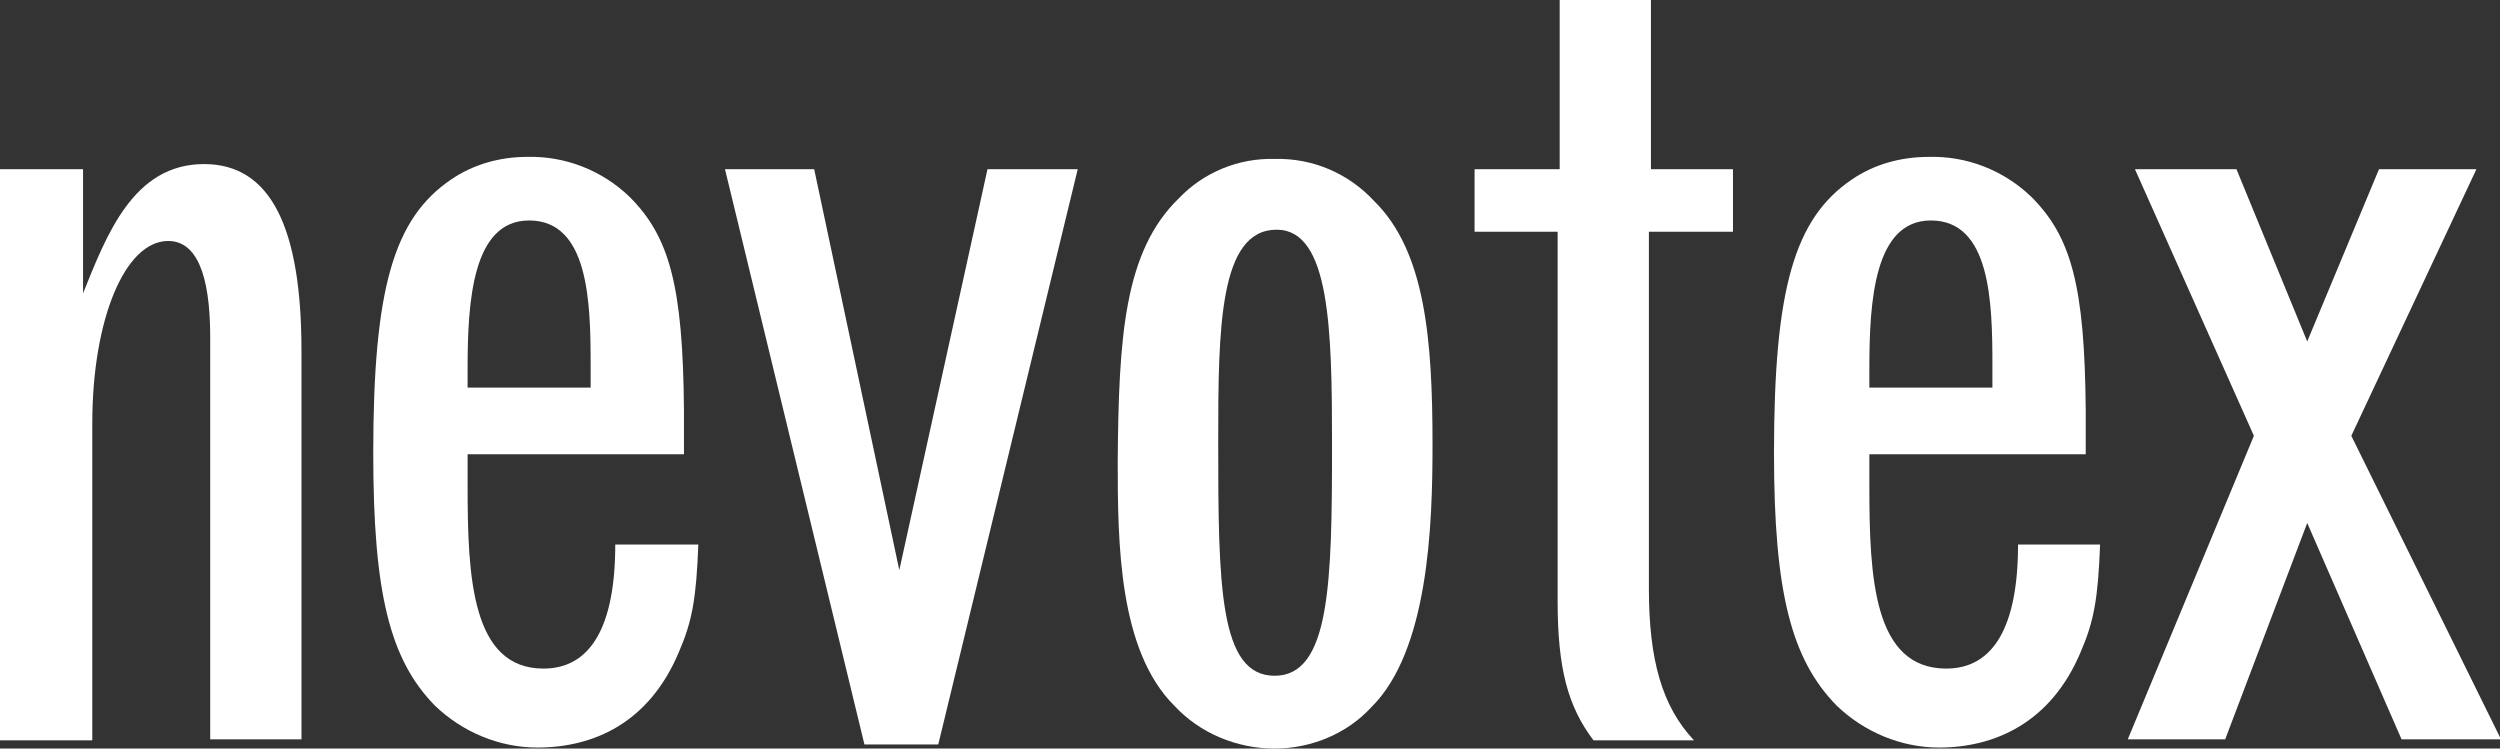 <?xml version="1.0" encoding="utf-8"?>
<!-- Generator: Adobe Illustrator 26.1.0, SVG Export Plug-In . SVG Version: 6.00 Build 0)  -->
<svg version="1.1" id="Lager_1" xmlns="http://www.w3.org/2000/svg" xmlns:xlink="http://www.w3.org/1999/xlink" x="0px" y="0px"
	 viewBox="0 0 243.8 73" style="enable-background:new 0 0 243.8 73;" xml:space="preserve">
<rect x="0" y="0" width="243.8" height="73" fill="#333333" stroke="none"/>
<style type="text/css">
	.st0{fill:#FFFFFF;}
</style>
<path class="st0" d="M8.1,28.6C10.4,22.9,13,16,19.9,16c6.4,0,9.5,6,9.5,18.2v37.9h-8.9V32.9c0-6.3-1.4-9.4-4.1-9.4
	c-4.2,0-7.4,7.6-7.4,17.8v30.9H0V16.5h8.1L8.1,28.6z"/>
<path class="st0" d="M68.1,53.1c-0.2,5.3-0.6,7.5-1.9,10.5c-2.9,6.9-8.3,9.3-13.8,9.3c-3.7,0-7.3-1.5-10-4.1c-4.4-4.5-6-11-6-24.6
	c0-16.1,2-22.9,7.6-26.7c2.2-1.5,4.8-2.2,7.4-2.2c3.7-0.1,7.3,1.3,10,3.9c3.9,3.9,5.2,8.7,5.3,20.8v4.3H45.6v3.1
	c0,8.9,0.4,17.8,7.4,17.8c4.6,0,7-4.1,7-12.1L68.1,53.1z M57.6,37.8v-2.2c0-6.2-0.2-14.1-6-14.1c-5.5,0-6,7.8-6,14.4v1.9H57.6z"/>
<path class="st0" d="M70.7,16.5h8.7l8.3,39.1l8.6-39.1h8.8L91.5,72.6h-7.2L70.7,16.5z"/>
<path class="st0" d="M115,19.3c2.4-2.5,5.8-3.9,9.3-3.8c3.7-0.1,7.2,1.4,9.7,4.1c5,4.9,5.7,13.5,5.7,23.8c0,7.9-0.4,20.1-6,25.6
	c-2.4,2.6-5.9,4-9.4,4c-3.7,0-7.3-1.5-9.8-4.2C109.1,63.4,109,53,109,45C109.1,32.9,109.6,24.5,115,19.3z M124.5,22.4
	c-5.6,0-5.7,9.6-5.7,20.6c0,14.1,0.1,22.9,5.5,22.9s5.6-9,5.6-22.5C129.9,32.1,129.7,22.4,124.5,22.4L124.5,22.4z"/>
<path class="st0" d="M152.1,0h8.9v16.5h8v6.1h-8.2v34.8c0,7,1.3,11.5,4.4,14.8h-9.8c-2.5-3.3-3.5-7-3.5-13.6v-36h-8.1v-6.1h8.3V0z"
	/>
<path class="st0" d="M204.8,53.1c-0.2,5.3-0.6,7.5-1.9,10.5c-2.9,6.9-8.4,9.3-13.8,9.3c-3.7,0-7.3-1.5-10-4.1
	c-4.4-4.5-6.1-11-6.1-24.6c0-16.1,2-22.9,7.6-26.7c2.2-1.5,4.8-2.2,7.5-2.2c3.7-0.1,7.3,1.3,10,3.9c3.9,3.9,5.2,8.7,5.3,20.8v4.3
	h-21.1v3.1c0,8.9,0.4,17.8,7.5,17.8c4.6,0,7-4.1,7-12.1L204.8,53.1z M194.3,37.8v-2.2c0-6.2-0.2-14.1-6-14.1c-5.5,0-6,7.8-6,14.4
	v1.9H194.3z"/>
<path class="st0" d="M208.2,16.5h9.9l6.9,16.8l7-16.8h9.5l-12.2,26l14.6,29.6h-9.7l-9.2-21.1l-8,21.1h-9.5l12.3-29.6L208.2,16.5z"/>
</svg>
